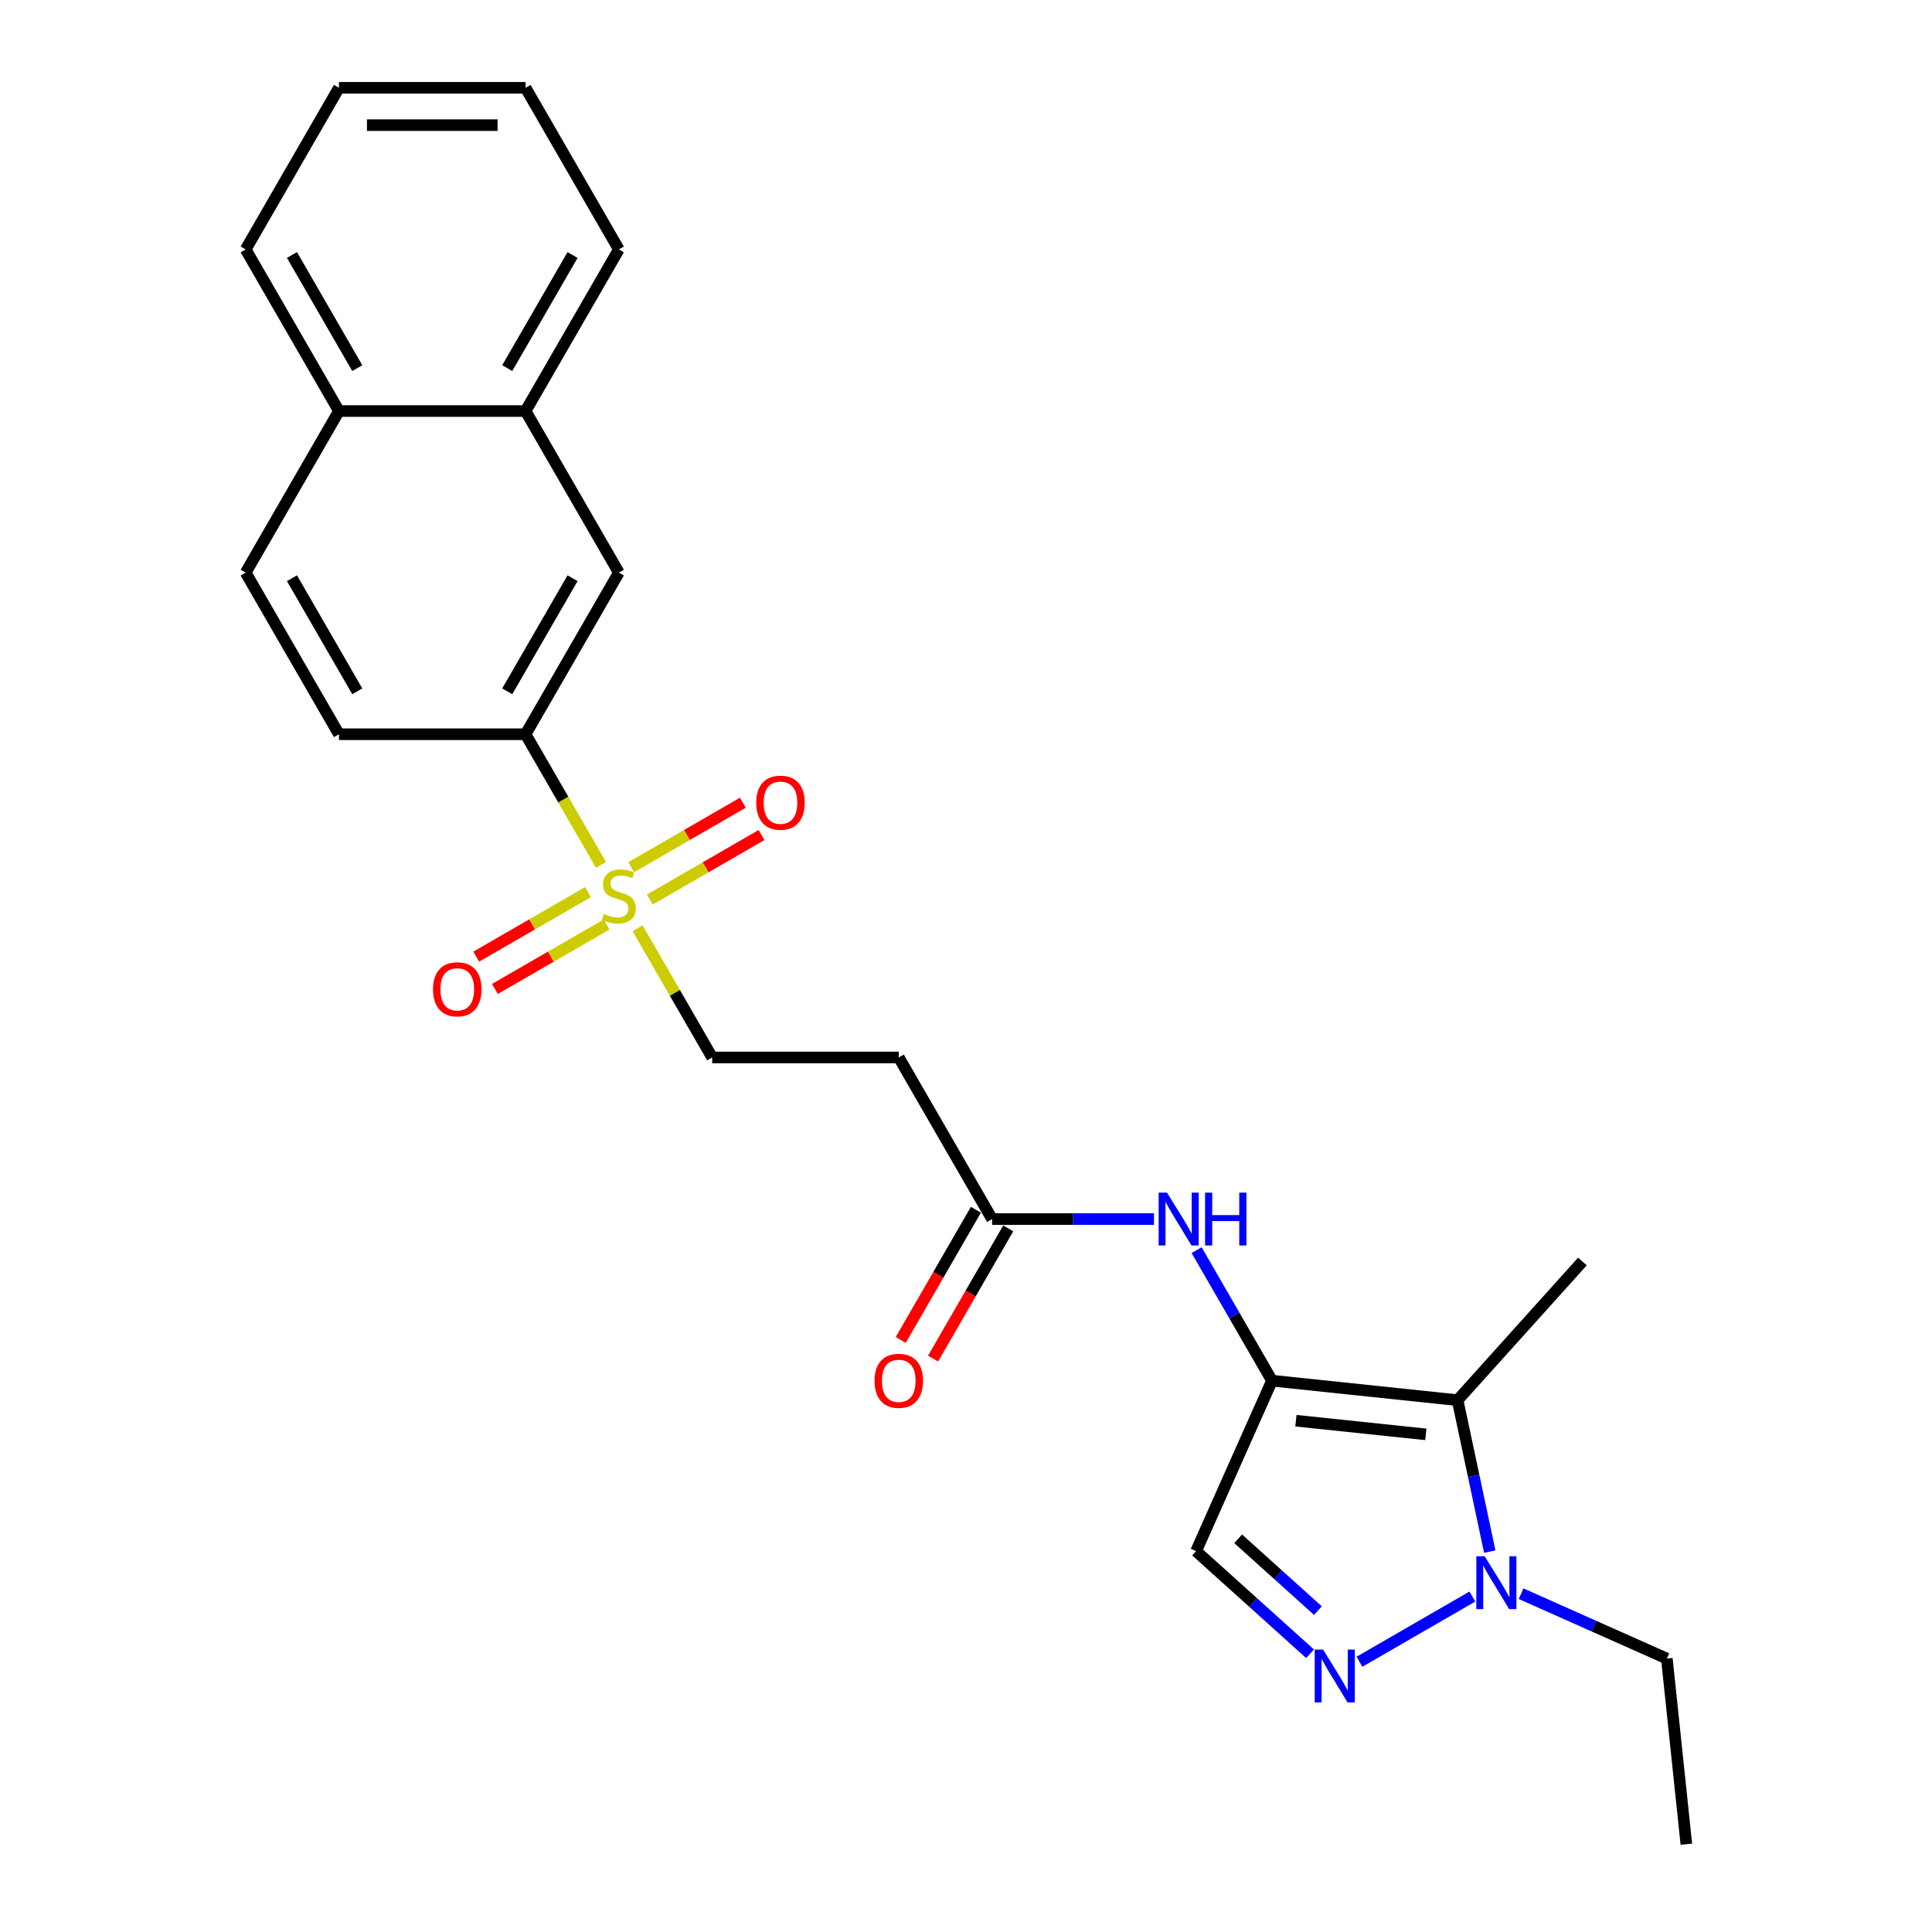 <?xml version='1.0' encoding='iso-8859-1'?>
<svg version='1.1' baseProfile='full'
              xmlns='http://www.w3.org/2000/svg'
                      xmlns:rdkit='http://www.rdkit.org/xml'
                      xmlns:xlink='http://www.w3.org/1999/xlink'
                  xml:space='preserve'
width='1000px' height='1000px' viewBox='0 0 1000 1000'>
<!-- END OF HEADER -->
<rect style='opacity:1.0;fill:#FFFFFF;stroke:none' width='1000' height='1000' x='0' y='0'> </rect>
<path class='bond-1' d='M 658.378,714.629 L 754.436,724.726' style='fill:none;fill-rule:evenodd;stroke:#000000;stroke-width:6px;stroke-linecap:butt;stroke-linejoin:miter;stroke-opacity:1' />
<path class='bond-1' d='M 670.768,735.355 L 738.008,742.423' style='fill:none;fill-rule:evenodd;stroke:#000000;stroke-width:6px;stroke-linecap:butt;stroke-linejoin:miter;stroke-opacity:1' />
<path class='bond-4' d='M 658.378,714.629 L 619.093,802.866' style='fill:none;fill-rule:evenodd;stroke:#000000;stroke-width:6px;stroke-linecap:butt;stroke-linejoin:miter;stroke-opacity:1' />
<path class='bond-5' d='M 658.378,714.629 L 638.877,680.852' style='fill:none;fill-rule:evenodd;stroke:#000000;stroke-width:6px;stroke-linecap:butt;stroke-linejoin:miter;stroke-opacity:1' />
<path class='bond-5' d='M 638.877,680.852 L 619.375,647.074' style='fill:none;fill-rule:evenodd;stroke:#0000FF;stroke-width:6px;stroke-linecap:butt;stroke-linejoin:miter;stroke-opacity:1' />
<path class='bond-0' d='M 330.015,480.476 L 349.316,513.906' style='fill:none;fill-rule:evenodd;stroke:#CCCC00;stroke-width:6px;stroke-linecap:butt;stroke-linejoin:miter;stroke-opacity:1' />
<path class='bond-0' d='M 349.316,513.906 L 368.617,547.336' style='fill:none;fill-rule:evenodd;stroke:#000000;stroke-width:6px;stroke-linecap:butt;stroke-linejoin:miter;stroke-opacity:1' />
<path class='bond-6' d='M 311.055,447.636 L 291.543,413.839' style='fill:none;fill-rule:evenodd;stroke:#CCCC00;stroke-width:6px;stroke-linecap:butt;stroke-linejoin:miter;stroke-opacity:1' />
<path class='bond-6' d='M 291.543,413.839 L 272.03,380.042' style='fill:none;fill-rule:evenodd;stroke:#000000;stroke-width:6px;stroke-linecap:butt;stroke-linejoin:miter;stroke-opacity:1' />
<path class='bond-11' d='M 336.338,465.596 L 365.245,448.907' style='fill:none;fill-rule:evenodd;stroke:#CCCC00;stroke-width:6px;stroke-linecap:butt;stroke-linejoin:miter;stroke-opacity:1' />
<path class='bond-11' d='M 365.245,448.907 L 394.152,432.217' style='fill:none;fill-rule:evenodd;stroke:#FF0000;stroke-width:6px;stroke-linecap:butt;stroke-linejoin:miter;stroke-opacity:1' />
<path class='bond-11' d='M 326.679,448.867 L 355.586,432.177' style='fill:none;fill-rule:evenodd;stroke:#CCCC00;stroke-width:6px;stroke-linecap:butt;stroke-linejoin:miter;stroke-opacity:1' />
<path class='bond-11' d='M 355.586,432.177 L 384.493,415.488' style='fill:none;fill-rule:evenodd;stroke:#FF0000;stroke-width:6px;stroke-linecap:butt;stroke-linejoin:miter;stroke-opacity:1' />
<path class='bond-12' d='M 304.309,461.782 L 275.402,478.471' style='fill:none;fill-rule:evenodd;stroke:#CCCC00;stroke-width:6px;stroke-linecap:butt;stroke-linejoin:miter;stroke-opacity:1' />
<path class='bond-12' d='M 275.402,478.471 L 246.495,495.161' style='fill:none;fill-rule:evenodd;stroke:#FF0000;stroke-width:6px;stroke-linecap:butt;stroke-linejoin:miter;stroke-opacity:1' />
<path class='bond-12' d='M 313.968,478.511 L 285.061,495.201' style='fill:none;fill-rule:evenodd;stroke:#CCCC00;stroke-width:6px;stroke-linecap:butt;stroke-linejoin:miter;stroke-opacity:1' />
<path class='bond-12' d='M 285.061,495.201 L 256.154,511.89' style='fill:none;fill-rule:evenodd;stroke:#FF0000;stroke-width:6px;stroke-linecap:butt;stroke-linejoin:miter;stroke-opacity:1' />
<path class='bond-3' d='M 754.436,724.726 L 762.767,763.918' style='fill:none;fill-rule:evenodd;stroke:#000000;stroke-width:6px;stroke-linecap:butt;stroke-linejoin:miter;stroke-opacity:1' />
<path class='bond-3' d='M 762.767,763.918 L 771.098,803.111' style='fill:none;fill-rule:evenodd;stroke:#0000FF;stroke-width:6px;stroke-linecap:butt;stroke-linejoin:miter;stroke-opacity:1' />
<path class='bond-18' d='M 754.436,724.726 L 819.066,652.947' style='fill:none;fill-rule:evenodd;stroke:#000000;stroke-width:6px;stroke-linecap:butt;stroke-linejoin:miter;stroke-opacity:1' />
<path class='bond-2' d='M 678.083,855.981 L 648.588,829.424' style='fill:none;fill-rule:evenodd;stroke:#0000FF;stroke-width:6px;stroke-linecap:butt;stroke-linejoin:miter;stroke-opacity:1' />
<path class='bond-2' d='M 648.588,829.424 L 619.093,802.866' style='fill:none;fill-rule:evenodd;stroke:#000000;stroke-width:6px;stroke-linecap:butt;stroke-linejoin:miter;stroke-opacity:1' />
<path class='bond-2' d='M 682.16,833.658 L 661.514,815.068' style='fill:none;fill-rule:evenodd;stroke:#0000FF;stroke-width:6px;stroke-linecap:butt;stroke-linejoin:miter;stroke-opacity:1' />
<path class='bond-2' d='M 661.514,815.068 L 640.867,796.478' style='fill:none;fill-rule:evenodd;stroke:#000000;stroke-width:6px;stroke-linecap:butt;stroke-linejoin:miter;stroke-opacity:1' />
<path class='bond-25' d='M 703.659,860.112 L 762.099,826.372' style='fill:none;fill-rule:evenodd;stroke:#0000FF;stroke-width:6px;stroke-linecap:butt;stroke-linejoin:miter;stroke-opacity:1' />
<path class='bond-19' d='M 787.306,824.896 L 825.03,841.692' style='fill:none;fill-rule:evenodd;stroke:#0000FF;stroke-width:6px;stroke-linecap:butt;stroke-linejoin:miter;stroke-opacity:1' />
<path class='bond-19' d='M 825.03,841.692 L 862.755,858.487' style='fill:none;fill-rule:evenodd;stroke:#000000;stroke-width:6px;stroke-linecap:butt;stroke-linejoin:miter;stroke-opacity:1' />
<path class='bond-7' d='M 597.297,630.983 L 555.397,630.983' style='fill:none;fill-rule:evenodd;stroke:#0000FF;stroke-width:6px;stroke-linecap:butt;stroke-linejoin:miter;stroke-opacity:1' />
<path class='bond-7' d='M 555.397,630.983 L 513.498,630.983' style='fill:none;fill-rule:evenodd;stroke:#000000;stroke-width:6px;stroke-linecap:butt;stroke-linejoin:miter;stroke-opacity:1' />
<path class='bond-10' d='M 272.03,380.042 L 320.324,296.395' style='fill:none;fill-rule:evenodd;stroke:#000000;stroke-width:6px;stroke-linecap:butt;stroke-linejoin:miter;stroke-opacity:1' />
<path class='bond-10' d='M 262.545,357.836 L 296.35,299.283' style='fill:none;fill-rule:evenodd;stroke:#000000;stroke-width:6px;stroke-linecap:butt;stroke-linejoin:miter;stroke-opacity:1' />
<path class='bond-14' d='M 272.03,380.042 L 175.443,380.042' style='fill:none;fill-rule:evenodd;stroke:#000000;stroke-width:6px;stroke-linecap:butt;stroke-linejoin:miter;stroke-opacity:1' />
<path class='bond-9' d='M 513.498,630.983 L 465.204,547.336' style='fill:none;fill-rule:evenodd;stroke:#000000;stroke-width:6px;stroke-linecap:butt;stroke-linejoin:miter;stroke-opacity:1' />
<path class='bond-15' d='M 505.133,626.153 L 485.676,659.854' style='fill:none;fill-rule:evenodd;stroke:#000000;stroke-width:6px;stroke-linecap:butt;stroke-linejoin:miter;stroke-opacity:1' />
<path class='bond-15' d='M 485.676,659.854 L 466.219,693.554' style='fill:none;fill-rule:evenodd;stroke:#FF0000;stroke-width:6px;stroke-linecap:butt;stroke-linejoin:miter;stroke-opacity:1' />
<path class='bond-15' d='M 521.862,635.812 L 502.405,669.512' style='fill:none;fill-rule:evenodd;stroke:#000000;stroke-width:6px;stroke-linecap:butt;stroke-linejoin:miter;stroke-opacity:1' />
<path class='bond-15' d='M 502.405,669.512 L 482.948,703.213' style='fill:none;fill-rule:evenodd;stroke:#FF0000;stroke-width:6px;stroke-linecap:butt;stroke-linejoin:miter;stroke-opacity:1' />
<path class='bond-8' d='M 368.617,547.336 L 465.204,547.336' style='fill:none;fill-rule:evenodd;stroke:#000000;stroke-width:6px;stroke-linecap:butt;stroke-linejoin:miter;stroke-opacity:1' />
<path class='bond-13' d='M 320.324,296.395 L 272.03,212.748' style='fill:none;fill-rule:evenodd;stroke:#000000;stroke-width:6px;stroke-linecap:butt;stroke-linejoin:miter;stroke-opacity:1' />
<path class='bond-20' d='M 272.03,212.748 L 320.324,129.101' style='fill:none;fill-rule:evenodd;stroke:#000000;stroke-width:6px;stroke-linecap:butt;stroke-linejoin:miter;stroke-opacity:1' />
<path class='bond-20' d='M 262.545,190.543 L 296.35,131.99' style='fill:none;fill-rule:evenodd;stroke:#000000;stroke-width:6px;stroke-linecap:butt;stroke-linejoin:miter;stroke-opacity:1' />
<path class='bond-26' d='M 272.03,212.748 L 175.443,212.748' style='fill:none;fill-rule:evenodd;stroke:#000000;stroke-width:6px;stroke-linecap:butt;stroke-linejoin:miter;stroke-opacity:1' />
<path class='bond-17' d='M 175.443,380.042 L 127.149,296.395' style='fill:none;fill-rule:evenodd;stroke:#000000;stroke-width:6px;stroke-linecap:butt;stroke-linejoin:miter;stroke-opacity:1' />
<path class='bond-17' d='M 184.928,357.836 L 151.123,299.283' style='fill:none;fill-rule:evenodd;stroke:#000000;stroke-width:6px;stroke-linecap:butt;stroke-linejoin:miter;stroke-opacity:1' />
<path class='bond-16' d='M 175.443,212.748 L 127.149,296.395' style='fill:none;fill-rule:evenodd;stroke:#000000;stroke-width:6px;stroke-linecap:butt;stroke-linejoin:miter;stroke-opacity:1' />
<path class='bond-21' d='M 175.443,212.748 L 127.149,129.101' style='fill:none;fill-rule:evenodd;stroke:#000000;stroke-width:6px;stroke-linecap:butt;stroke-linejoin:miter;stroke-opacity:1' />
<path class='bond-21' d='M 184.928,190.543 L 151.123,131.99' style='fill:none;fill-rule:evenodd;stroke:#000000;stroke-width:6px;stroke-linecap:butt;stroke-linejoin:miter;stroke-opacity:1' />
<path class='bond-22' d='M 862.755,858.487 L 872.851,954.545' style='fill:none;fill-rule:evenodd;stroke:#000000;stroke-width:6px;stroke-linecap:butt;stroke-linejoin:miter;stroke-opacity:1' />
<path class='bond-23' d='M 320.324,129.101 L 272.03,45.455' style='fill:none;fill-rule:evenodd;stroke:#000000;stroke-width:6px;stroke-linecap:butt;stroke-linejoin:miter;stroke-opacity:1' />
<path class='bond-24' d='M 127.149,129.101 L 175.443,45.455' style='fill:none;fill-rule:evenodd;stroke:#000000;stroke-width:6px;stroke-linecap:butt;stroke-linejoin:miter;stroke-opacity:1' />
<path class='bond-27' d='M 272.03,45.455 L 175.443,45.455' style='fill:none;fill-rule:evenodd;stroke:#000000;stroke-width:6px;stroke-linecap:butt;stroke-linejoin:miter;stroke-opacity:1' />
<path class='bond-27' d='M 257.542,64.772 L 189.931,64.772' style='fill:none;fill-rule:evenodd;stroke:#000000;stroke-width:6px;stroke-linecap:butt;stroke-linejoin:miter;stroke-opacity:1' />
<path  class='atom-1' d='M 312.597 473.077
Q 312.906 473.193, 314.181 473.734
Q 315.456 474.275, 316.846 474.623
Q 318.276 474.932, 319.667 474.932
Q 322.255 474.932, 323.762 473.695
Q 325.269 472.42, 325.269 470.218
Q 325.269 468.711, 324.496 467.784
Q 323.762 466.857, 322.603 466.355
Q 321.444 465.852, 319.512 465.273
Q 317.078 464.539, 315.61 463.843
Q 314.181 463.148, 313.137 461.68
Q 312.133 460.212, 312.133 457.739
Q 312.133 454.301, 314.451 452.176
Q 316.808 450.051, 321.444 450.051
Q 324.612 450.051, 328.205 451.558
L 327.316 454.532
Q 324.032 453.18, 321.56 453.18
Q 318.894 453.18, 317.426 454.301
Q 315.958 455.382, 315.996 457.275
Q 315.996 458.744, 316.73 459.632
Q 317.503 460.521, 318.585 461.023
Q 319.705 461.525, 321.56 462.105
Q 324.032 462.878, 325.501 463.65
Q 326.969 464.423, 328.012 466.007
Q 329.094 467.552, 329.094 470.218
Q 329.094 474.004, 326.544 476.052
Q 324.032 478.061, 319.821 478.061
Q 317.387 478.061, 315.533 477.52
Q 313.717 477.018, 311.553 476.129
L 312.597 473.077
' fill='#CCCC00'/>
<path  class='atom-3' d='M 684.825 853.819
L 693.788 868.307
Q 694.677 869.736, 696.106 872.325
Q 697.535 874.913, 697.613 875.068
L 697.613 853.819
L 701.244 853.819
L 701.244 881.172
L 697.497 881.172
L 687.877 865.332
Q 686.756 863.478, 685.559 861.353
Q 684.4 859.228, 684.052 858.571
L 684.052 881.172
L 680.498 881.172
L 680.498 853.819
L 684.825 853.819
' fill='#0000FF'/>
<path  class='atom-4' d='M 768.471 805.525
L 777.435 820.013
Q 778.323 821.443, 779.753 824.031
Q 781.182 826.62, 781.26 826.774
L 781.26 805.525
L 784.891 805.525
L 784.891 832.879
L 781.144 832.879
L 771.524 817.038
Q 770.403 815.184, 769.206 813.059
Q 768.047 810.934, 767.699 810.277
L 767.699 832.879
L 764.144 832.879
L 764.144 805.525
L 768.471 805.525
' fill='#0000FF'/>
<path  class='atom-6' d='M 604.038 617.306
L 613.002 631.794
Q 613.89 633.223, 615.32 635.812
Q 616.749 638.4, 616.827 638.555
L 616.827 617.306
L 620.458 617.306
L 620.458 644.659
L 616.711 644.659
L 607.091 628.819
Q 605.97 626.965, 604.772 624.84
Q 603.613 622.715, 603.266 622.058
L 603.266 644.659
L 599.711 644.659
L 599.711 617.306
L 604.038 617.306
' fill='#0000FF'/>
<path  class='atom-6' d='M 623.742 617.306
L 627.451 617.306
L 627.451 628.935
L 641.437 628.935
L 641.437 617.306
L 645.146 617.306
L 645.146 644.659
L 641.437 644.659
L 641.437 632.026
L 627.451 632.026
L 627.451 644.659
L 623.742 644.659
L 623.742 617.306
' fill='#0000FF'/>
<path  class='atom-12' d='M 391.414 415.473
Q 391.414 408.905, 394.659 405.234
Q 397.905 401.564, 403.97 401.564
Q 410.036 401.564, 413.281 405.234
Q 416.527 408.905, 416.527 415.473
Q 416.527 422.118, 413.243 425.904
Q 409.959 429.652, 403.97 429.652
Q 397.943 429.652, 394.659 425.904
Q 391.414 422.156, 391.414 415.473
M 403.97 426.561
Q 408.143 426.561, 410.384 423.779
Q 412.663 420.959, 412.663 415.473
Q 412.663 410.102, 410.384 407.398
Q 408.143 404.655, 403.97 404.655
Q 399.798 404.655, 397.518 407.359
Q 395.278 410.064, 395.278 415.473
Q 395.278 420.997, 397.518 423.779
Q 399.798 426.561, 403.97 426.561
' fill='#FF0000'/>
<path  class='atom-13' d='M 224.12 512.06
Q 224.12 505.492, 227.366 501.821
Q 230.611 498.151, 236.677 498.151
Q 242.742 498.151, 245.988 501.821
Q 249.233 505.492, 249.233 512.06
Q 249.233 518.705, 245.949 522.491
Q 242.665 526.239, 236.677 526.239
Q 230.65 526.239, 227.366 522.491
Q 224.12 518.744, 224.12 512.06
M 236.677 523.148
Q 240.849 523.148, 243.09 520.366
Q 245.369 517.546, 245.369 512.06
Q 245.369 506.689, 243.09 503.985
Q 240.849 501.242, 236.677 501.242
Q 232.504 501.242, 230.225 503.946
Q 227.984 506.651, 227.984 512.06
Q 227.984 517.584, 230.225 520.366
Q 232.504 523.148, 236.677 523.148
' fill='#FF0000'/>
<path  class='atom-16' d='M 452.648 714.707
Q 452.648 708.139, 455.893 704.469
Q 459.138 700.798, 465.204 700.798
Q 471.27 700.798, 474.515 704.469
Q 477.76 708.139, 477.76 714.707
Q 477.76 721.352, 474.477 725.138
Q 471.193 728.886, 465.204 728.886
Q 459.177 728.886, 455.893 725.138
Q 452.648 721.391, 452.648 714.707
M 465.204 725.795
Q 469.377 725.795, 471.618 723.013
Q 473.897 720.193, 473.897 714.707
Q 473.897 709.336, 471.618 706.632
Q 469.377 703.889, 465.204 703.889
Q 461.032 703.889, 458.752 706.593
Q 456.511 709.298, 456.511 714.707
Q 456.511 720.232, 458.752 723.013
Q 461.032 725.795, 465.204 725.795
' fill='#FF0000'/>
</svg>
